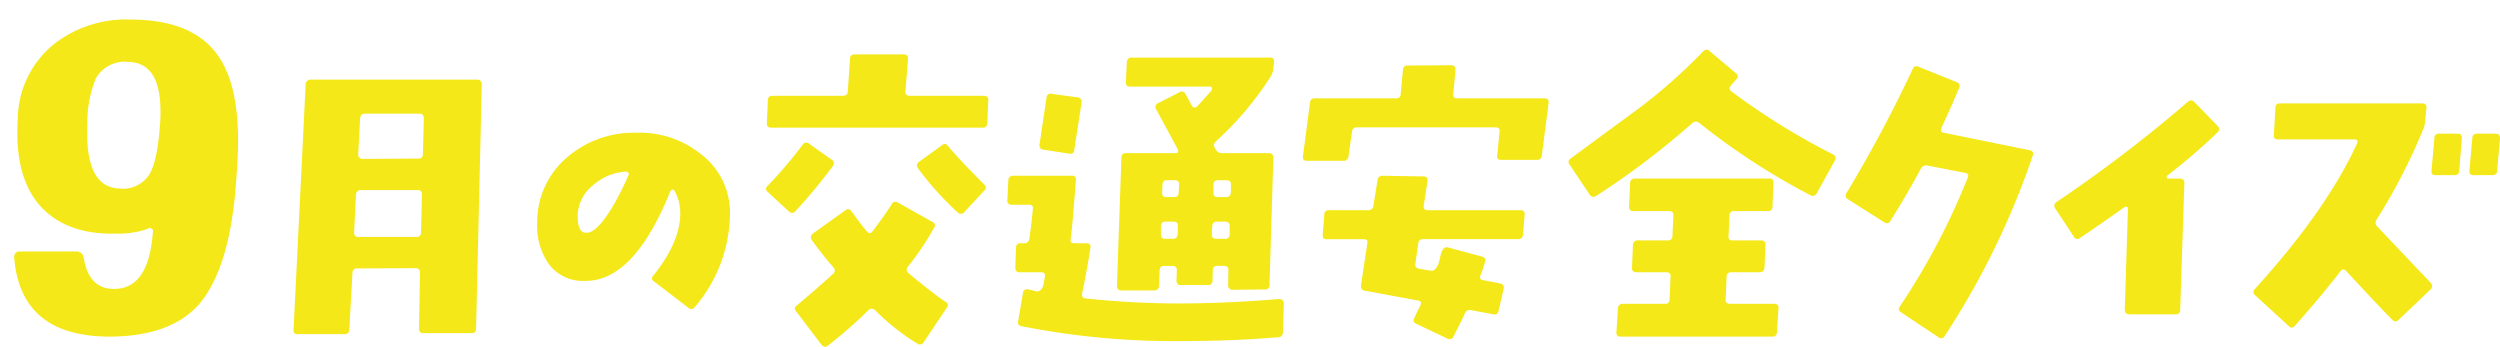 <svg xmlns="http://www.w3.org/2000/svg" xmlns:xlink="http://www.w3.org/1999/xlink" width="279.638" height="38.775" viewBox="0 0 279.638 38.775">
  <defs>
    <clipPath id="clip-path">
      <rect id="長方形_411" data-name="長方形 411" width="279.638" height="38.775" fill="none"/>
    </clipPath>
  </defs>
  <g id="グループ_555" data-name="グループ 555" transform="translate(-1.394 2.125)">
    <g id="グループ_687" data-name="グループ 687" transform="translate(1.394 -2.125)">
      <g id="グループ_686" data-name="グループ 686" clip-path="url(#clip-path)">
        <path id="パス_6404" data-name="パス 6404" d="M20.657,31.873c-2.095,2.344-5.337,3.541-9.776,3.591C4.1,35.514.505,32.571.007,26.685c-.05-.5.2-.748.648-.748H6.94a.817.817,0,0,1,.848.748c.4,2.344,1.546,3.492,3.491,3.442,2.544-.05,3.94-2.195,4.24-6.384.05-.149,0-.249-.149-.349a.3.3,0,0,0-.4,0,9.579,9.579,0,0,1-3.542.548c-3.541.1-6.235-.848-8.13-2.693C1.1,19.1.106,15.712.405,11.123A10.892,10.892,0,0,1,4.4,2.793,13.046,13.046,0,0,1,12.975,0Q19.859,0,22.7,3.89c1.546,2.1,2.344,5.288,2.344,9.627,0,1.447-.1,3.143-.249,5.088-.5,6.285-1.9,10.674-4.14,13.268m-4.29-21.647c0-3.591-1.2-5.437-3.591-5.487A3.708,3.708,0,0,0,9.135,6.584a12.983,12.983,0,0,0-.948,5.137c-.2,4.739,1,7.083,3.592,7.183a3.52,3.52,0,0,0,3.292-1.5c.649-1,1.047-2.893,1.247-5.736.05-.5.05-1,.05-1.446" transform="translate(1.584 2.187)" fill="#f4e819"/>
        <path id="パス_6405" data-name="パス 6405" d="M111.642,52.589a.451.451,0,0,1-.5.5h-5.416c-.321,0-.463-.178-.463-.5l.107-6.235a.641.641,0,0,0-.107-.392.546.546,0,0,0-.356-.142l-6.591.035c-.32,0-.5.178-.5.535L97.462,52.7a.476.476,0,0,1-.534.5H91.69c-.321,0-.5-.143-.463-.5l1.354-27.434a.547.547,0,0,1,.534-.534h18.669a.5.5,0,0,1,.5.534Zm-6.52-15.5H98.78a.515.515,0,0,0-.57.534L98,41.829a.436.436,0,0,0,.5.5h6.485c.356,0,.5-.179.5-.535l.107-4.2c0-.321-.143-.5-.463-.5m.178-8.551H99.207q-.481,0-.534.534l-.214,3.99a.444.444,0,0,0,.143.392.476.476,0,0,0,.356.143l6.235-.036a.451.451,0,0,0,.5-.5l.107-3.99c0-.356-.178-.534-.5-.534" transform="translate(-58.392 -15.828)" fill="#f4e819"/>
        <path id="パス_6406" data-name="パス 6406" d="M184.606,60.747a.468.468,0,0,1-.748.071L180.046,57.9c-.285-.178-.321-.428-.107-.641,2-2.494,3.028-4.81,3.028-6.948a5.078,5.078,0,0,0-.641-2.565.3.3,0,0,0-.249-.143.947.947,0,0,0-.214.179c-2.708,6.734-5.879,10.083-9.549,10.047a4.743,4.743,0,0,1-4.1-1.96A7.438,7.438,0,0,1,166.97,51.3a9.466,9.466,0,0,1,3.349-7.3,11.376,11.376,0,0,1,7.7-2.743,10.9,10.9,0,0,1,7.3,2.423,8.192,8.192,0,0,1,3.207,6.805,16.291,16.291,0,0,1-3.919,10.261m-7.447-15a.239.239,0,0,0-.249-.143,6.044,6.044,0,0,0-3.705,1.532,4.434,4.434,0,0,0-1.71,3.492c0,1.211.321,1.817.926,1.817a1.49,1.49,0,0,0,.356-.035c.713-.214,1.568-1.14,2.6-2.85a29.814,29.814,0,0,0,1.781-3.527.215.215,0,0,0,0-.285" transform="translate(-106.879 -26.408)" fill="#f4e819"/>
        <path id="パス_6407" data-name="パス 6407" d="M241.343,34.471a.476.476,0,0,1-.713,0L238.279,32.3c-.249-.214-.285-.463-.036-.677a48.189,48.189,0,0,0,3.919-4.6.467.467,0,0,1,.713-.143l2.565,1.817a.479.479,0,0,1,.214.249.567.567,0,0,1-.107.463,61.519,61.519,0,0,1-4.2,5.059m21.484-9.9c0,.357-.178.534-.5.534H238.671c-.356,0-.534-.178-.5-.534l.107-2.494c0-.357.178-.535.5-.535h7.874c.356,0,.534-.143.57-.463l.249-3.67c0-.321.178-.5.534-.5h5.487c.321,0,.5.178.463.534l-.285,3.634c0,.321.143.463.5.463h8.266c.356,0,.534.178.5.535ZM255.7,49.115a.492.492,0,0,1-.57.214,24.335,24.335,0,0,1-4.846-3.812.517.517,0,0,0-.748,0,52.085,52.085,0,0,1-4.525,3.955.476.476,0,0,1-.713-.071l-2.85-3.741c-.214-.25-.214-.463.035-.642,1.247-1.033,2.6-2.209,4.1-3.563a.474.474,0,0,0,.036-.713c-1.1-1.283-1.888-2.316-2.423-3.064a.527.527,0,0,1,.143-.748l3.634-2.6a.406.406,0,0,1,.641.107c.606.819,1.176,1.6,1.746,2.28.214.249.428.249.641-.036,1.033-1.354,1.746-2.387,2.138-3.028a.453.453,0,0,1,.677-.178l3.884,2.173a.4.4,0,0,1,.178.642,30.957,30.957,0,0,1-2.922,4.347.49.49,0,0,0,.071.748c1.746,1.46,3.135,2.529,4.133,3.207a.4.4,0,0,1,.143.641Zm4.561-14.572a.49.49,0,0,1-.748.036,33.7,33.7,0,0,1-4.454-4.952.492.492,0,0,1,.143-.713l2.565-1.853c.249-.214.463-.178.677.107.891,1.069,2.244,2.494,4.026,4.276a.433.433,0,0,1,0,.713Z" transform="translate(-152.393 -10.822)" fill="#f4e819"/>
        <path id="パス_6408" data-name="パス 6408" d="M343.913,48.644a.515.515,0,0,1-.57.534c-3.349.285-6.912.428-10.724.428a87.581,87.581,0,0,1-17.992-1.675c-.285-.071-.392-.25-.321-.606l.535-3.1a.443.443,0,0,1,.605-.392c.214.036.5.107.891.214.321.036.57-.143.749-.57q.106-.534.213-1.069c.036-.321-.071-.5-.428-.5h-2.423c-.321,0-.463-.178-.463-.534l.071-2.173c0-.356.178-.534.5-.534h.392a.559.559,0,0,0,.605-.5c.214-1.461.321-2.565.392-3.349.036-.32-.107-.463-.428-.463h-1.924a.436.436,0,0,1-.5-.5l.107-2.245a.5.5,0,0,1,.534-.5h6.591c.321,0,.463.178.428.5-.213,2.922-.392,5.095-.57,6.556-.071.321.072.5.392.5h1.354c.356,0,.5.142.463.463-.285,1.853-.606,3.563-.926,5.095-.071.392.036.57.321.606a101.43,101.43,0,0,0,10.332.57c3.349,0,7.126-.143,11.365-.5a.6.6,0,0,1,.357.107.5.5,0,0,1,.178.356ZM320.576,28.228c-.035.32-.214.463-.5.427l-2.957-.463a.457.457,0,0,1-.428-.57l.784-5.273a.449.449,0,0,1,.606-.392l2.886.392a.471.471,0,0,1,.428.57Zm22.268-9.192a2.2,2.2,0,0,1-.285.962,35.748,35.748,0,0,1-6.021,7.161c-.321.285-.428.534-.285.749l.143.249a.766.766,0,0,0,.748.428h5.2c.321,0,.5.178.5.534l-.428,14.18a.472.472,0,0,1-.534.534l-3.634.036a.452.452,0,0,1-.321-.143.457.457,0,0,1-.142-.356l.036-1.71c0-.321-.178-.463-.5-.463h-.713c-.356,0-.534.143-.534.463l-.036,1.176c0,.356-.178.5-.534.5h-3.028c-.321,0-.463-.178-.463-.534l.036-1.14c0-.321-.178-.463-.5-.463h-.891c-.356,0-.5.143-.534.463l-.071,1.781a.5.5,0,0,1-.534.5h-3.67a.451.451,0,0,1-.5-.5l.5-14.323c0-.356.178-.534.5-.534h5.523c.321,0,.392-.143.285-.428l-2.423-4.489a.457.457,0,0,1,.214-.677l2.387-1.211a.453.453,0,0,1,.677.178l.713,1.318c.178.249.392.285.606.071.356-.392.891-.962,1.6-1.781a.378.378,0,0,0,.036-.285.2.2,0,0,0-.214-.142h-8.907c-.356,0-.5-.143-.5-.5l.107-2.209q.053-.535.534-.535h15.5c.321,0,.5.178.427.535ZM331.692,36.245h-.926c-.321,0-.5.178-.5.534v.855c0,.356.143.534.463.534h.891q.481,0,.534-.534v-.855c.036-.356-.107-.534-.463-.534m.142-4.632h-.891c-.321,0-.5.178-.5.534l-.036.82c-.036.356.143.534.463.534h.891c.321,0,.5-.178.5-.534l.036-.82c.036-.356-.142-.534-.463-.534m5.629,4.632h-.926c-.356,0-.5.178-.534.534l-.036.855q-.053.534.534.534h.926a.472.472,0,0,0,.534-.534v-.855c0-.356-.178-.534-.5-.534m.142-4.632h-.962c-.321,0-.5.178-.5.534v.82c0,.356.143.534.463.534h.962q.481,0,.534-.534v-.82c.036-.356-.143-.534-.5-.534" transform="translate(-200.414 -11.455)" fill="#f4e819"/>
        <path id="パス_6409" data-name="パス 6409" d="M431.678,30.355a.5.5,0,0,1-.535.5h-4.026q-.534,0-.428-.534l.25-2.565c.071-.357-.107-.535-.428-.535h-15.5a.507.507,0,0,0-.57.5l-.392,2.743a.535.535,0,0,1-.606.5h-4.026c-.356,0-.5-.143-.463-.5l.784-5.986a.5.5,0,0,1,.534-.5h9.05a.489.489,0,0,0,.57-.5l.25-2.672a.478.478,0,0,1,.534-.5l4.881-.035a.457.457,0,0,1,.356.142.6.6,0,0,1,.107.357l-.249,2.708c-.035.356.107.5.463.5H432q.481,0,.428.534Zm-2.1,8.836q-.054.534-.534.534H418.424c-.357,0-.535.143-.57.463l-.321,2.28c-.072.321.107.5.428.57l1.283.214c.321.071.641-.214.891-.819.107-.392.178-.784.285-1.14q.268-.8.749-.641l3.848,1.033c.321.107.428.321.285.677a14.406,14.406,0,0,1-.5,1.425c-.107.285,0,.5.357.534l1.817.356c.357.071.5.285.428.606l-.57,2.458c-.071.32-.249.463-.57.392l-2.494-.463a.578.578,0,0,0-.713.392c-.285.642-.713,1.461-1.247,2.53a.483.483,0,0,1-.713.249L417.641,49.2c-.321-.142-.392-.356-.249-.605.107-.285.356-.748.677-1.425.178-.321.107-.5-.213-.57l-5.95-1.1a.5.5,0,0,1-.463-.605l.713-4.7c.071-.321-.071-.463-.392-.463h-4.168c-.321,0-.463-.178-.428-.5l.178-2.245a.451.451,0,0,1,.5-.5h4.382a.54.54,0,0,0,.606-.5l.463-2.85a.507.507,0,0,1,.57-.5l4.561.071c.356,0,.5.179.463.5l-.428,2.779c-.035.321.107.5.463.5h10.368c.321,0,.463.142.463.463Z" transform="translate(-259.213 -12.976)" fill="#f4e819"/>
        <path id="パス_6410" data-name="パス 6410" d="M515.278,31.494a.486.486,0,0,1-.713.214,76.582,76.582,0,0,1-12.434-8.088.562.562,0,0,0-.784.036,89.249,89.249,0,0,1-10.724,8.123c-.32.178-.57.143-.748-.143l-2.244-3.349a.438.438,0,0,1,.107-.677l7.945-5.843a62.511,62.511,0,0,0,6.876-6.128c.249-.25.5-.285.713-.072l2.957,2.494a.42.42,0,0,1,.072.677,7.376,7.376,0,0,0-.57.641c-.285.285-.25.534.035.748a78.3,78.3,0,0,0,11.33,7.019.45.45,0,0,1,.214.677Zm-4.454,15.57c-.036.321-.178.463-.534.463H493.331c-.321,0-.464-.142-.464-.463l.178-2.708a.5.5,0,0,1,.534-.5h4.739a.451.451,0,0,0,.5-.5l.107-2.53c.035-.321-.143-.5-.5-.5h-3.314c-.356,0-.534-.178-.5-.534l.107-2.494q.053-.534.534-.534H498.6a.469.469,0,0,0,.535-.463l.107-2.316c.036-.321-.143-.5-.5-.5h-3.954a.436.436,0,0,1-.5-.5l.107-2.637a.5.5,0,0,1,.535-.5H509.97a.412.412,0,0,1,.463.5l-.107,2.637a.451.451,0,0,1-.5.5H506.05a.478.478,0,0,0-.534.5l-.107,2.316c-.036.321.143.463.463.463h3.171c.356,0,.534.178.5.534l-.107,2.494c-.035.356-.178.534-.534.534H505.73a.478.478,0,0,0-.535.5l-.107,2.53c-.036.321.142.5.5.5H510.5c.357,0,.534.178.5.5Z" transform="translate(-312.065 -9.875)" fill="#f4e819"/>
        <path id="パス_6411" data-name="パス 6411" d="M584.676,50.785a.442.442,0,0,1-.677.107l-4.168-2.779c-.285-.178-.356-.428-.143-.677a76.845,76.845,0,0,0,7.589-14.394c.142-.285.035-.463-.285-.534l-4.2-.819a.675.675,0,0,0-.784.392c-1.069,2-2.209,3.919-3.385,5.808-.143.285-.392.321-.677.143l-4.061-2.565a.475.475,0,0,1-.143-.748,149.932,149.932,0,0,0,7.376-13.825.443.443,0,0,1,.677-.249l4.24,1.71a.45.45,0,0,1,.285.641c-.891,2.1-1.568,3.6-2,4.489-.107.285-.036.463.285.534l9.62,1.96c.321.071.428.285.321.605a88.692,88.692,0,0,1-9.87,20.2" transform="translate(-367.175 -13.169)" fill="#f4e819"/>
        <path id="パス_6412" data-name="パス 6412" d="M656.74,34.8a65.55,65.55,0,0,1-5.594,4.81c-.071.071-.107.143-.071.214,0,.107.071.142.178.142h1.283a.451.451,0,0,1,.5.5l-.463,14.145a.472.472,0,0,1-.534.534H646.87c-.32,0-.5-.178-.5-.534l.356-11.259c0-.107,0-.178-.072-.214a.274.274,0,0,1-.178-.071c-.036.035-.072.035-.107.071-1.461,1.033-3.135,2.209-4.988,3.456a.441.441,0,0,1-.712-.143L638.6,43.315a.48.48,0,0,1,.107-.713,156.317,156.317,0,0,0,14.715-11.223.49.49,0,0,1,.748.036l2.6,2.673a.453.453,0,0,1-.036.712" transform="translate(-408.705 -19.986)" fill="#f4e819"/>
        <path id="パス_6413" data-name="パス 6413" d="M716.625,56.344a.432.432,0,0,1-.712,0c-.677-.641-2.388-2.458-5.131-5.415-.25-.285-.5-.285-.677,0-1.567,2.031-3.278,4.061-5.095,6.092-.214.249-.463.285-.677.036L700.557,53.6a.438.438,0,0,1-.036-.677c5.38-5.914,9.192-11.366,11.437-16.283.143-.32.036-.463-.285-.463h-8.551c-.321,0-.5-.142-.463-.5l.178-3.064c0-.321.178-.463.5-.463h15.89c.356,0,.535.142.5.463l-.143,1.46a2.6,2.6,0,0,1-.249,1.033,65.125,65.125,0,0,1-5.166,10.012.589.589,0,0,0,.036.784q2.138,2.244,5.986,6.306a.517.517,0,0,1,0,.748Zm6.77-16.639a.469.469,0,0,1-.535.463h-2.138c-.321,0-.463-.178-.427-.5l.321-3.634c0-.321.178-.5.534-.5h2.066c.356,0,.5.178.463.534Zm4.24,0a.469.469,0,0,1-.535.463H725c-.356,0-.5-.178-.463-.5l.32-3.634a.478.478,0,0,1,.534-.5h2.067c.356,0,.5.178.5.534Z" transform="translate(-448.317 -20.581)" fill="#f4e819"/>
      </g>
    </g>
  </g>
</svg>
